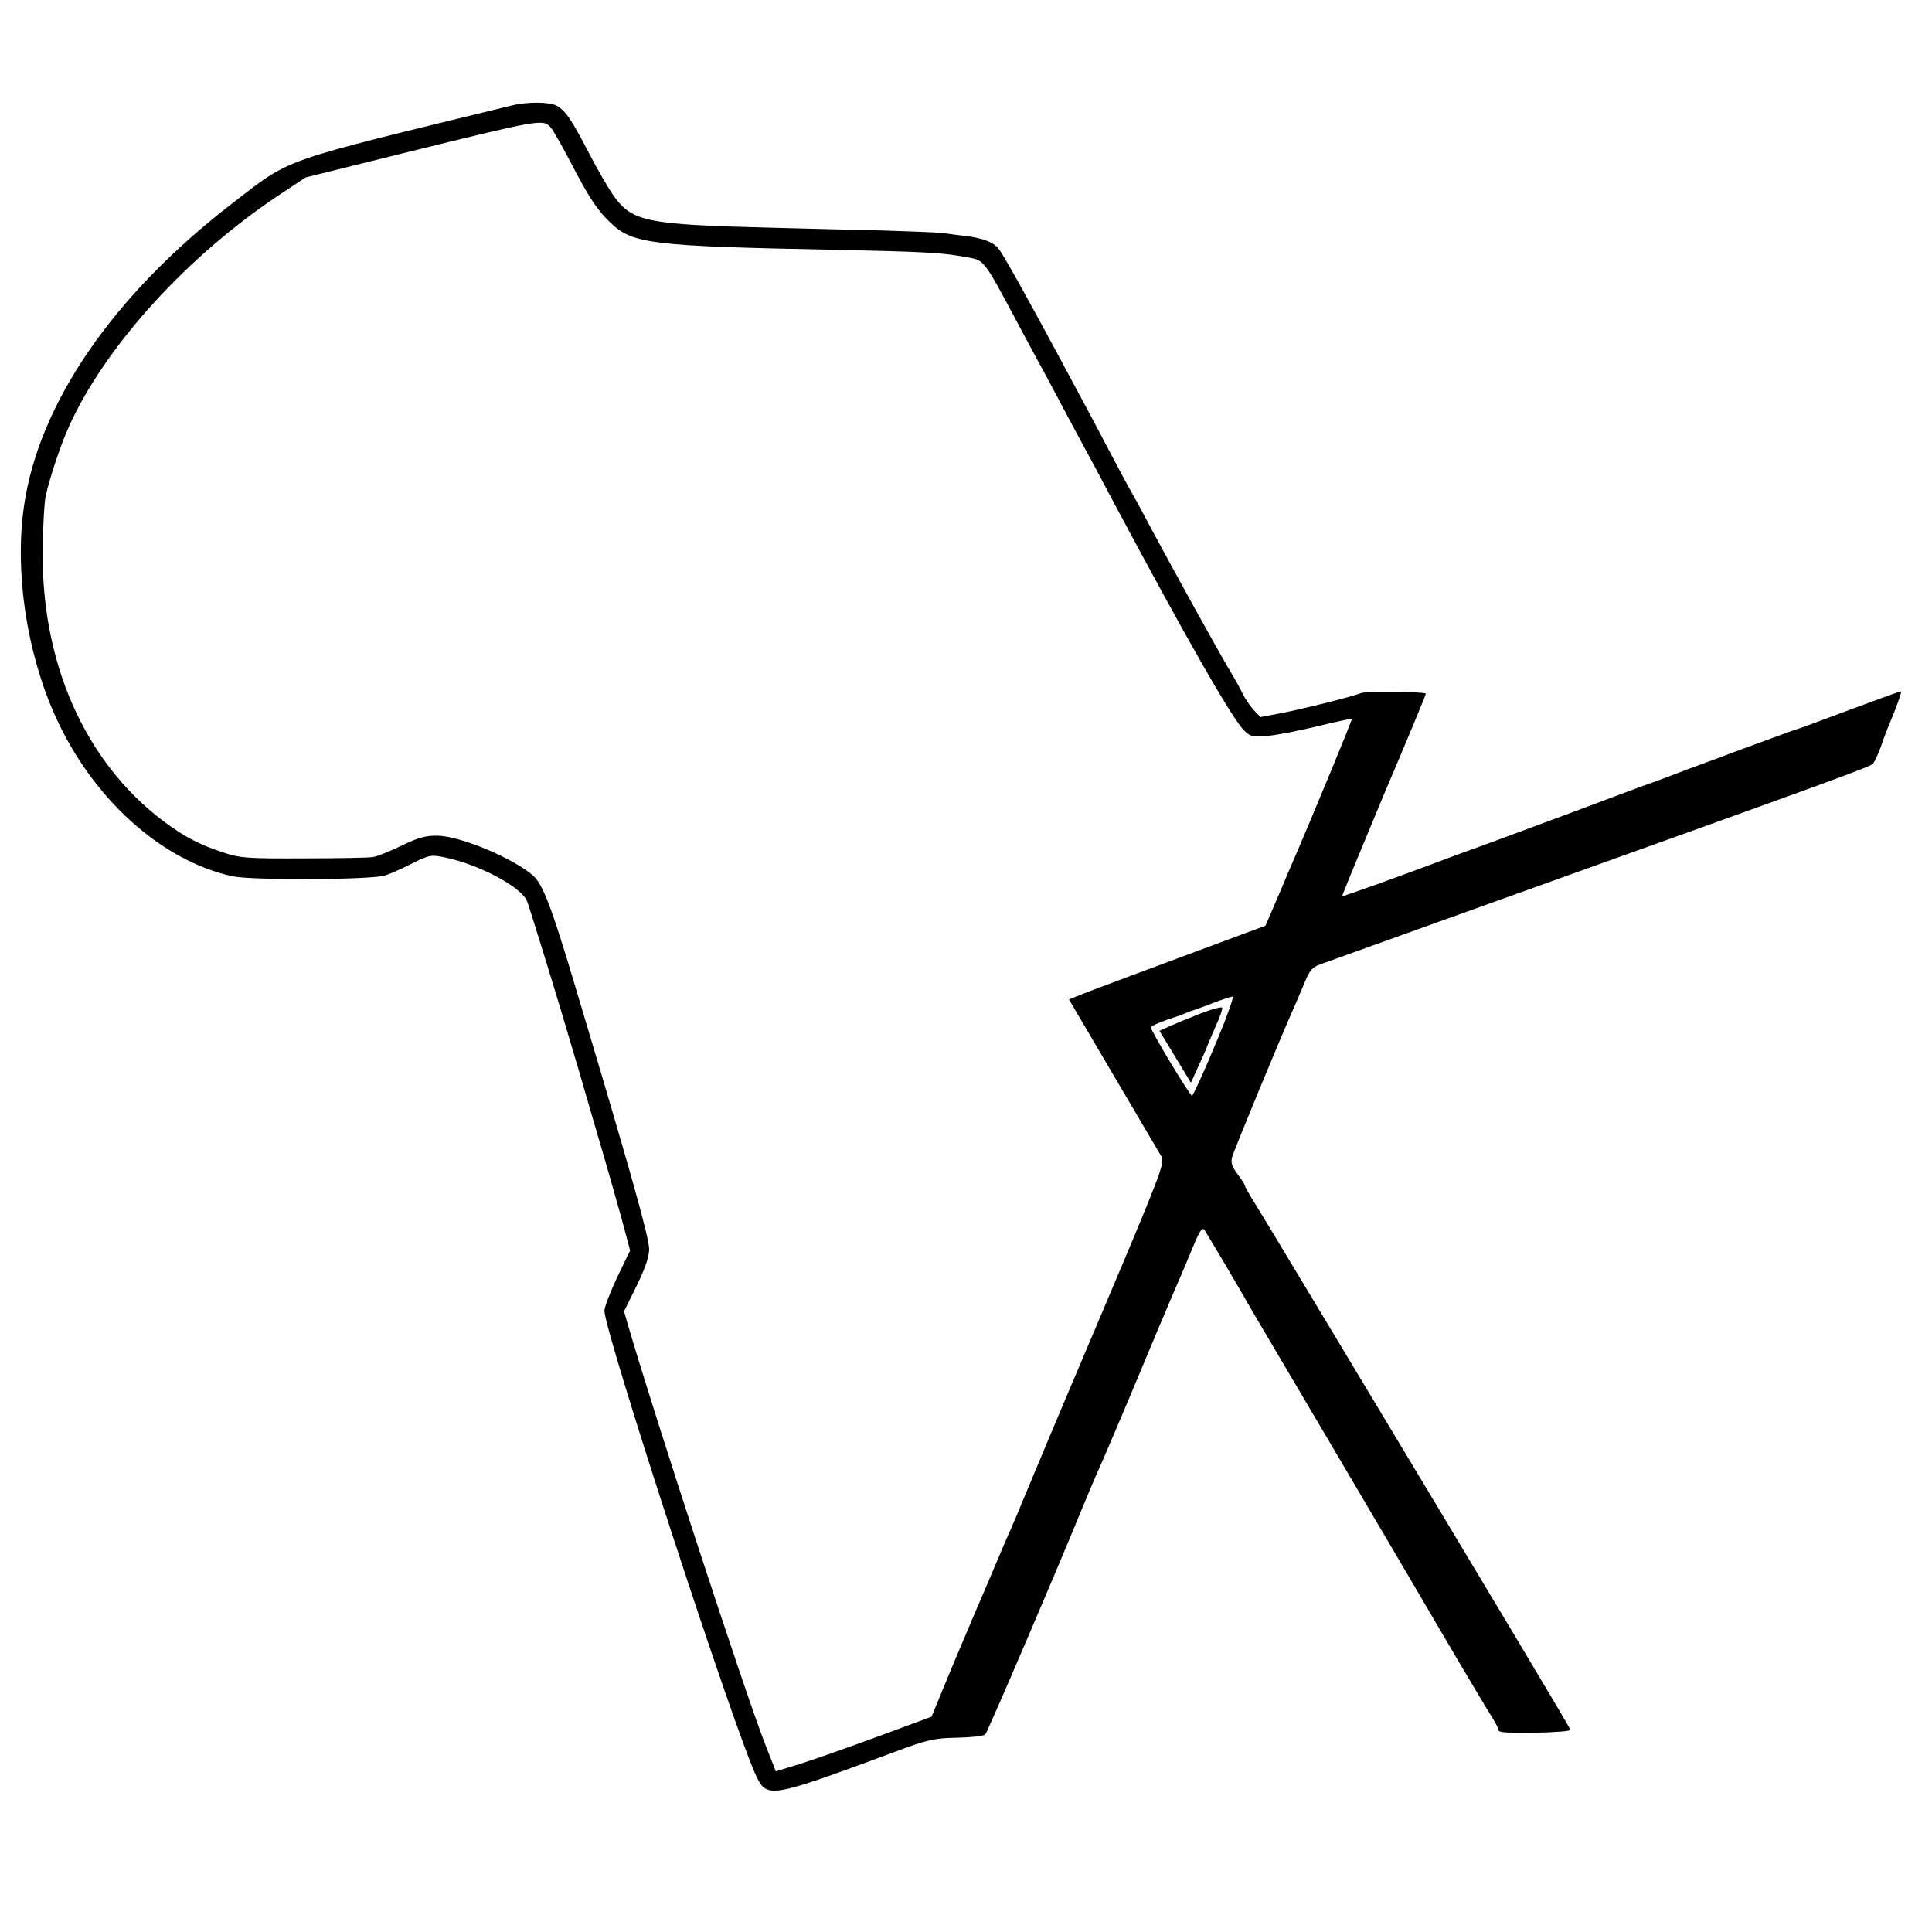 <?xml version="1.0" standalone="no"?>
<!DOCTYPE svg PUBLIC "-//W3C//DTD SVG 20010904//EN"
 "http://www.w3.org/TR/2001/REC-SVG-20010904/DTD/svg10.dtd">
<svg version="1.0" xmlns="http://www.w3.org/2000/svg"
 width="700pt" height="700pt" viewBox="0 0 700 700"
 preserveAspectRatio="xMidYMid meet">
<g transform="translate(0,700) scale(0.1,-0.1)"
fill="#000000" stroke="none">
<path d="M1855 6618 c-856 -209 -795 -187 -1015 -356 -430 -332 -699 -723
-753 -1095 -34 -236 8 -523 110 -754 133 -302 386 -532 646 -588 68 -15 505
-13 552 3 17 5 60 24 97 43 65 32 70 33 122 22 124 -26 277 -108 296 -159 9
-23 124 -396 155 -504 8 -25 46 -155 85 -290 40 -135 86 -296 103 -358 l30
-113 -47 -97 c-25 -53 -46 -108 -46 -121 0 -78 477 -1539 552 -1690 38 -77 53
-74 493 89 128 48 148 52 233 54 51 1 96 6 102 12 8 8 265 608 355 829 18 44
42 100 53 125 21 45 115 267 212 500 29 68 60 143 70 165 10 22 35 81 56 132
32 78 40 89 49 75 12 -18 138 -231 172 -292 11 -19 64 -109 118 -200 54 -91
136 -230 183 -310 47 -80 144 -244 215 -365 71 -121 174 -296 229 -390 55 -93
111 -187 124 -207 13 -21 24 -42 24 -48 0 -7 44 -10 130 -8 72 1 130 6 130 10
0 6 -247 419 -932 1558 -177 294 -170 283 -215 356 -18 29 -33 56 -33 59 0 4
-12 22 -26 41 -20 26 -25 40 -20 61 6 23 175 433 231 558 7 17 23 53 34 80 20
46 26 52 74 68 28 10 81 29 117 42 36 13 268 96 515 185 1247 447 1339 481
1351 493 6 7 19 35 29 62 9 28 23 64 30 80 24 57 46 118 43 120 -2 1 -77 -26
-168 -60 -91 -34 -172 -64 -180 -67 -8 -3 -31 -10 -50 -17 -19 -7 -96 -35
-170 -62 -74 -28 -169 -63 -210 -78 -41 -16 -84 -32 -95 -36 -11 -4 -24 -9
-30 -11 -5 -1 -131 -48 -280 -104 -148 -55 -288 -107 -310 -115 -22 -8 -69
-25 -105 -38 -212 -80 -424 -156 -427 -154 -1 2 67 167 151 368 85 200 154
365 152 366 -7 7 -215 9 -234 2 -39 -15 -213 -58 -291 -73 l-74 -14 -25 26
c-13 15 -31 41 -39 57 -7 17 -27 51 -42 77 -29 46 -215 382 -306 553 -26 50
-54 99 -60 110 -7 11 -38 70 -70 130 -32 61 -72 137 -90 170 -18 33 -67 125
-110 205 -105 195 -192 352 -208 370 -18 23 -60 38 -119 45 -29 4 -68 8 -87
11 -19 2 -116 6 -215 9 -100 2 -280 7 -401 10 -450 11 -503 22 -569 112 -19
26 -61 98 -92 158 -63 122 -85 154 -117 172 -26 14 -105 15 -162 1z m139 -78
c8 -8 40 -64 72 -125 65 -126 98 -177 146 -222 80 -77 149 -85 811 -98 320 -7
388 -10 474 -26 72 -13 61 2 203 -264 23 -44 55 -102 70 -130 15 -27 49 -90
75 -140 26 -49 60 -112 75 -140 15 -27 67 -124 115 -215 262 -491 432 -789
474 -828 23 -22 32 -23 86 -18 33 3 114 19 180 35 66 16 121 28 123 26 2 -2
-139 -345 -230 -555 -10 -25 -34 -79 -51 -120 l-32 -74 -280 -104 c-154 -57
-314 -117 -356 -133 l-76 -30 160 -272 c88 -150 167 -283 175 -297 13 -24 1
-56 -238 -620 -139 -327 -260 -616 -270 -641 -10 -26 -28 -66 -38 -90 -11 -24
-32 -73 -47 -109 -15 -36 -37 -87 -49 -115 -12 -27 -60 -141 -107 -252 l-84
-203 -165 -61 c-166 -61 -279 -101 -357 -124 l-42 -13 -42 107 c-76 198 -401
1191 -493 1508 l-15 52 46 93 c32 66 45 105 45 133 -1 45 -70 291 -269 955
-83 279 -116 365 -150 396 -68 62 -266 146 -349 146 -40 1 -70 -7 -127 -35
-41 -20 -88 -39 -104 -42 -15 -3 -129 -5 -253 -5 -203 -1 -231 1 -290 21 -87
28 -143 58 -217 113 -288 217 -448 582 -438 1001 1 77 6 156 10 175 12 59 54
187 85 255 131 291 433 623 771 845 l86 57 354 88 c494 122 505 124 533 95z
m2407 -3330 c-41 -99 -79 -180 -82 -180 -8 0 -149 235 -149 247 0 5 26 17 58
28 31 10 62 21 67 24 6 3 15 6 20 8 6 1 39 13 75 27 36 14 70 25 76 25 6 1
-23 -80 -65 -179z"/>
<path d="M4350 3328 c-41 -16 -92 -37 -112 -46 l-37 -17 57 -94 57 -94 29 64
c16 35 30 66 30 69 1 3 14 33 29 68 16 34 27 66 25 71 -2 4 -37 -5 -78 -21z"/>
</g>
</svg>
